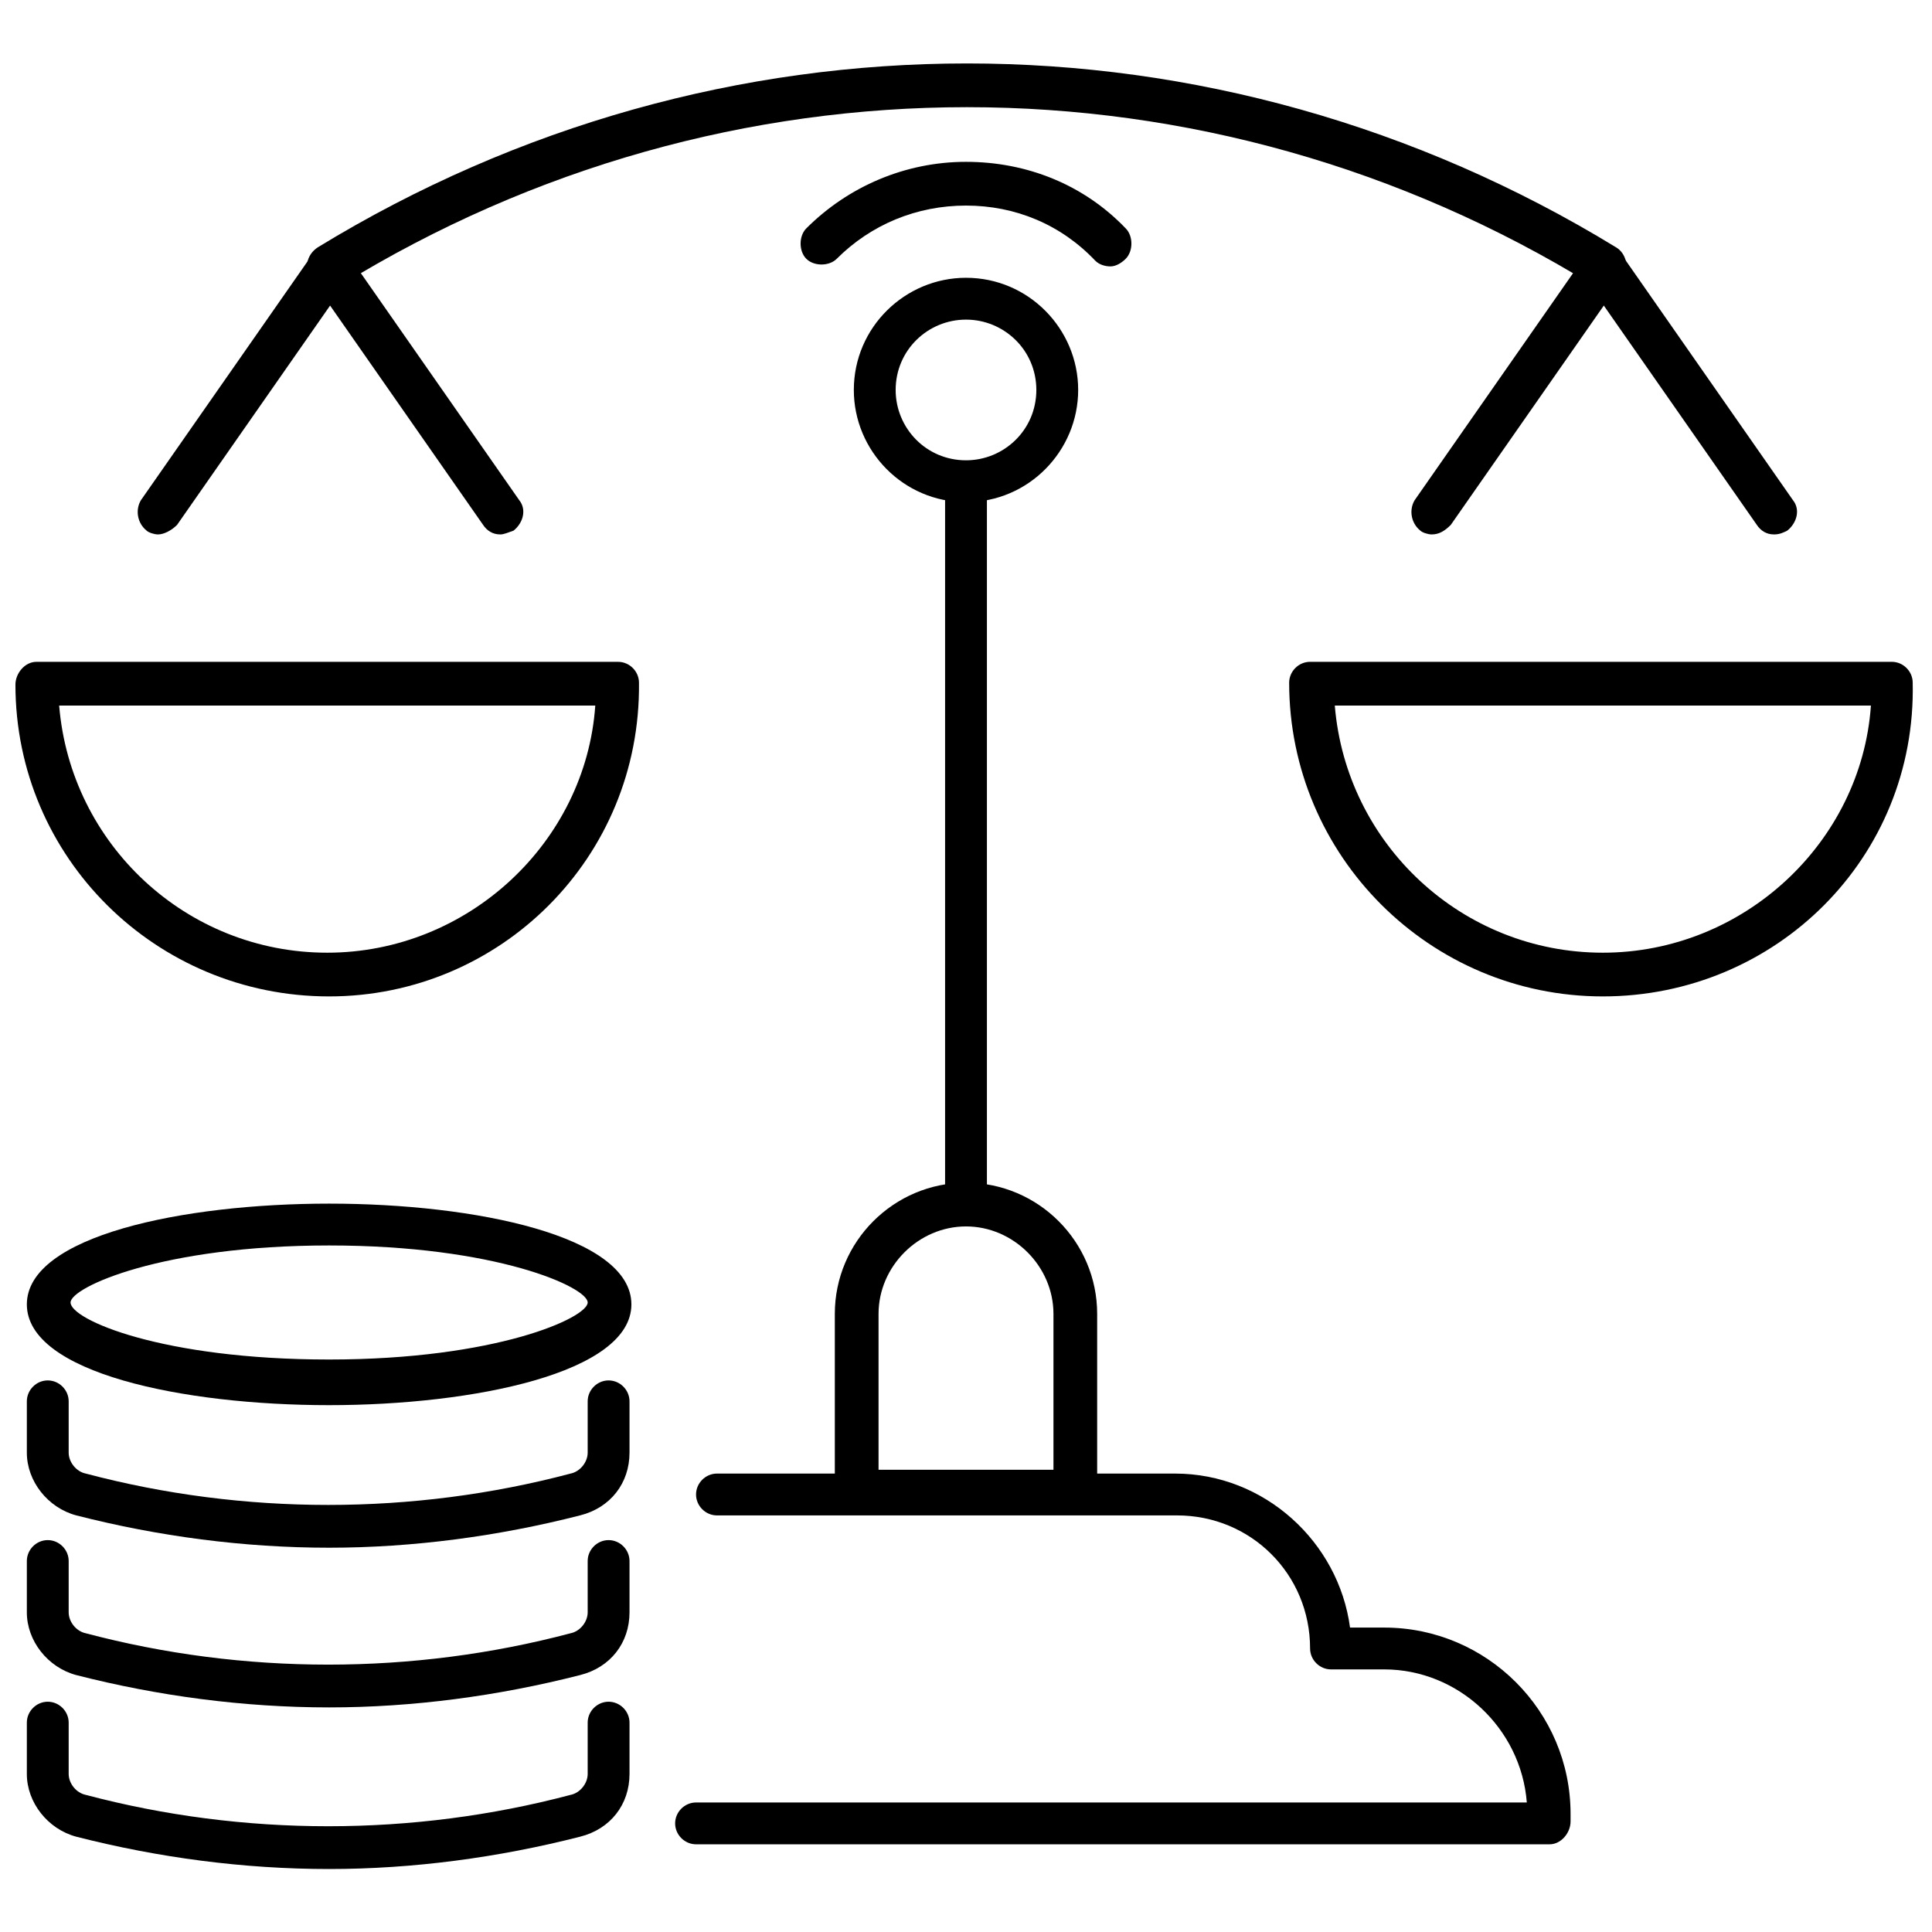 <?xml version="1.0" encoding="UTF-8"?>
<!-- The Best Svg Icon site in the world: iconSvg.co, Visit us! https://iconsvg.co -->
<svg width="800px" height="800px" version="1.1" viewBox="144 144 512 512" xmlns="http://www.w3.org/2000/svg">
 <defs>
  <clipPath id="a">
   <path d="m148.09 319h165.91v90h-165.91z"/>
  </clipPath>
 </defs>
 <path d="m231.22 639.31c-22.672 0-45.344-3.023-67.008-8.566-7.559-2.016-13.098-9.07-13.098-16.625v-13.602c0-3.023 2.519-5.543 5.543-5.543 3.023 0 5.543 2.519 5.543 5.543v13.602c0 2.519 2.016 5.039 4.535 5.543 41.816 11.082 86.656 11.082 128.47 0 2.519-0.504 4.535-3.023 4.535-5.543v-13.602c0-3.023 2.519-5.543 5.543-5.543 3.023 0 5.543 2.519 5.543 5.543v13.602c0 8.062-5.039 14.609-13.098 16.625-21.672 5.543-44.344 8.566-66.512 8.566z"/>
 <path d="m231.22 596.48c-22.672 0-45.344-3.023-67.008-8.566-7.559-2.016-13.098-9.07-13.098-16.625v-13.602c0-3.023 2.519-5.543 5.543-5.543 3.023 0 5.543 2.519 5.543 5.543v13.602c0 2.519 2.016 5.039 4.535 5.543 41.816 11.082 86.656 11.082 128.47 0 2.519-0.504 4.535-3.023 4.535-5.543v-13.602c0-3.023 2.519-5.543 5.543-5.543 3.023 0 5.543 2.519 5.543 5.543v13.602c0 8.062-5.039 14.609-13.098 16.625-21.672 5.543-44.344 8.566-66.512 8.566z"/>
 <path d="m231.22 554.16c-22.672 0-45.344-3.023-67.008-8.566-7.559-2.016-13.098-9.07-13.098-16.625v-13.602c0-3.023 2.519-5.543 5.543-5.543 3.023 0 5.543 2.519 5.543 5.543v13.602c0 2.519 2.016 5.039 4.535 5.543 41.816 11.082 86.656 11.082 128.47 0 2.519-0.504 4.535-3.023 4.535-5.543v-13.602c0-3.023 2.519-5.543 5.543-5.543 3.023 0 5.543 2.519 5.543 5.543v13.602c0 8.062-5.039 14.609-13.098 16.625-21.672 5.543-44.344 8.566-66.512 8.566z"/>
 <path d="m231.22 516.38c-38.793 0-80.105-8.566-80.105-26.703s41.312-26.703 80.105-26.703c38.793 0 80.105 8.566 80.105 26.703s-41.816 26.703-80.105 26.703zm0-42.32c-44.336 0-68.52 11.082-68.52 15.113 0 4.535 24.184 15.113 68.52 15.113 44.336 0 68.52-11.082 68.52-15.113s-24.184-15.113-68.52-15.113z"/>
 <path d="m554.67 632.76h-226.21c-3.023 0-5.543-2.519-5.543-5.543 0-3.023 2.519-5.543 5.543-5.543h220.16c-1.512-19.648-18.137-35.266-37.785-35.266h-14.105c-3.023 0-5.543-2.519-5.543-5.543 0-19.648-15.617-35.266-35.266-35.266h-121.92c-3.023 0-5.543-2.519-5.543-5.543 0-3.023 2.519-5.543 5.543-5.543h121.42c23.68 0 43.328 18.137 46.352 40.809l9.066 0.004c27.207 0 49.375 22.168 49.375 49.375v2.012c0 3.023-2.519 6.047-5.543 6.047z"/>
 <path d="m400 469.02c-3.023 0-5.543-2.519-5.543-5.543v-191.45c0-3.023 2.519-5.543 5.543-5.543s5.543 2.519 5.543 5.543v190.95c-0.004 3.523-2.523 6.043-5.543 6.043z"/>
 <path d="m400 277.07c-16.625 0-29.727-13.602-29.727-29.727 0-16.625 13.602-29.727 29.727-29.727 16.625 0 29.727 13.602 29.727 29.727-0.004 16.121-13.102 29.727-29.727 29.727zm0-48.367c-10.078 0-18.641 8.062-18.641 18.641 0 10.078 8.062 18.641 18.641 18.641 10.078 0 18.641-8.062 18.641-18.641s-8.566-18.641-18.641-18.641z"/>
 <g clip-path="url(#a)">
  <path d="m231.22 408.06c-45.848 0-83.129-36.777-83.129-82.625 0-3.023 2.519-6.043 5.543-6.043h154.16c3.023 0 5.543 2.519 5.543 5.543 0.504 46.348-36.777 83.125-82.121 83.125zm-71.543-77.082c3.023 36.777 33.754 65.496 71.039 65.496 37.281 0 68.52-29.223 71.039-65.496z"/>
 </g>
 <path d="m185.88 285.63c-1.008 0-2.519-0.504-3.023-1.008-2.519-2.016-3.023-5.543-1.512-8.062l45.344-64.992c2.016-2.519 5.543-3.023 8.062-1.512 2.519 2.016 3.023 5.543 1.512 8.062l-45.344 64.992c-1.512 1.512-3.527 2.519-5.039 2.519z"/>
 <path d="m276.57 285.63c-2.016 0-3.527-1.008-4.535-2.519l-45.344-64.992c-2.016-2.519-1.008-6.047 1.512-8.062s6.047-1.008 8.062 1.512l45.344 64.992c2.016 2.519 1.008 6.047-1.512 8.062-1.512 0.504-2.519 1.008-3.527 1.008z"/>
 <path d="m568.77 408.06c-45.848 0-83.129-37.281-83.129-83.129 0-3.023 2.519-5.543 5.543-5.543h154.16c3.023 0 5.543 2.519 5.543 5.543 1.008 46.352-36.273 83.129-82.121 83.129zm-71.035-77.082c3.023 36.777 33.754 65.496 71.039 65.496 37.281 0 68.52-29.223 71.039-65.496z"/>
 <path d="m614.12 285.63c-2.016 0-3.527-1.008-4.535-2.519l-45.344-64.992c-2.016-2.519-1.008-6.047 1.512-8.062s6.047-1.008 8.062 1.512l45.344 64.992c2.016 2.519 1.008 6.047-1.512 8.062-1.008 0.504-2.016 1.008-3.527 1.008z"/>
 <path d="m523.43 285.63c-1.008 0-2.519-0.504-3.023-1.008-2.519-2.016-3.023-5.543-1.512-8.062l45.344-64.992c2.016-2.519 5.543-3.023 8.062-1.512 2.519 2.016 3.023 5.543 1.512 8.062l-45.344 64.992c-1.516 1.512-3.027 2.519-5.039 2.519z"/>
 <path d="m438.29 214.6c-1.512 0-3.023-0.504-4.031-1.512-9.07-9.574-21.16-14.609-34.258-14.609s-25.191 5.039-34.258 14.105c-2.016 2.016-6.047 2.016-8.062 0-2.016-2.016-2.016-6.047 0-8.062 11.082-11.082 26.195-17.633 42.32-17.633 16.121 0 31.234 6.047 42.32 17.633 2.016 2.016 2.016 6.047 0 8.062-1.008 1.008-2.519 2.016-4.031 2.016z"/>
 <path d="m231.22 220.14c-2.016 0-4.031-1.008-5.039-2.519-1.512-2.519-1.008-6.047 2.016-8.062 106.3-64.992 237.8-64.992 344.1 0 2.519 1.512 3.527 5.039 2.016 8.062-1.512 2.519-5.039 3.527-8.062 2.016-102.27-62.977-229.74-62.977-332.01 0-1.004 0.504-2.012 0.504-3.019 0.504z"/>
 <path d="m429.22 545.09h-58.441c-3.023 0-5.543-2.519-5.543-5.543v-47.359c0-19.145 15.617-34.762 34.762-34.762 19.145 0 34.762 15.617 34.762 34.762v47.359c0.004 3.027-2.516 5.543-5.539 5.543zm-52.395-11.586h46.352v-41.312c0-12.594-10.578-23.176-23.176-23.176-12.594 0-23.176 10.578-23.176 23.176z"/>
</svg>